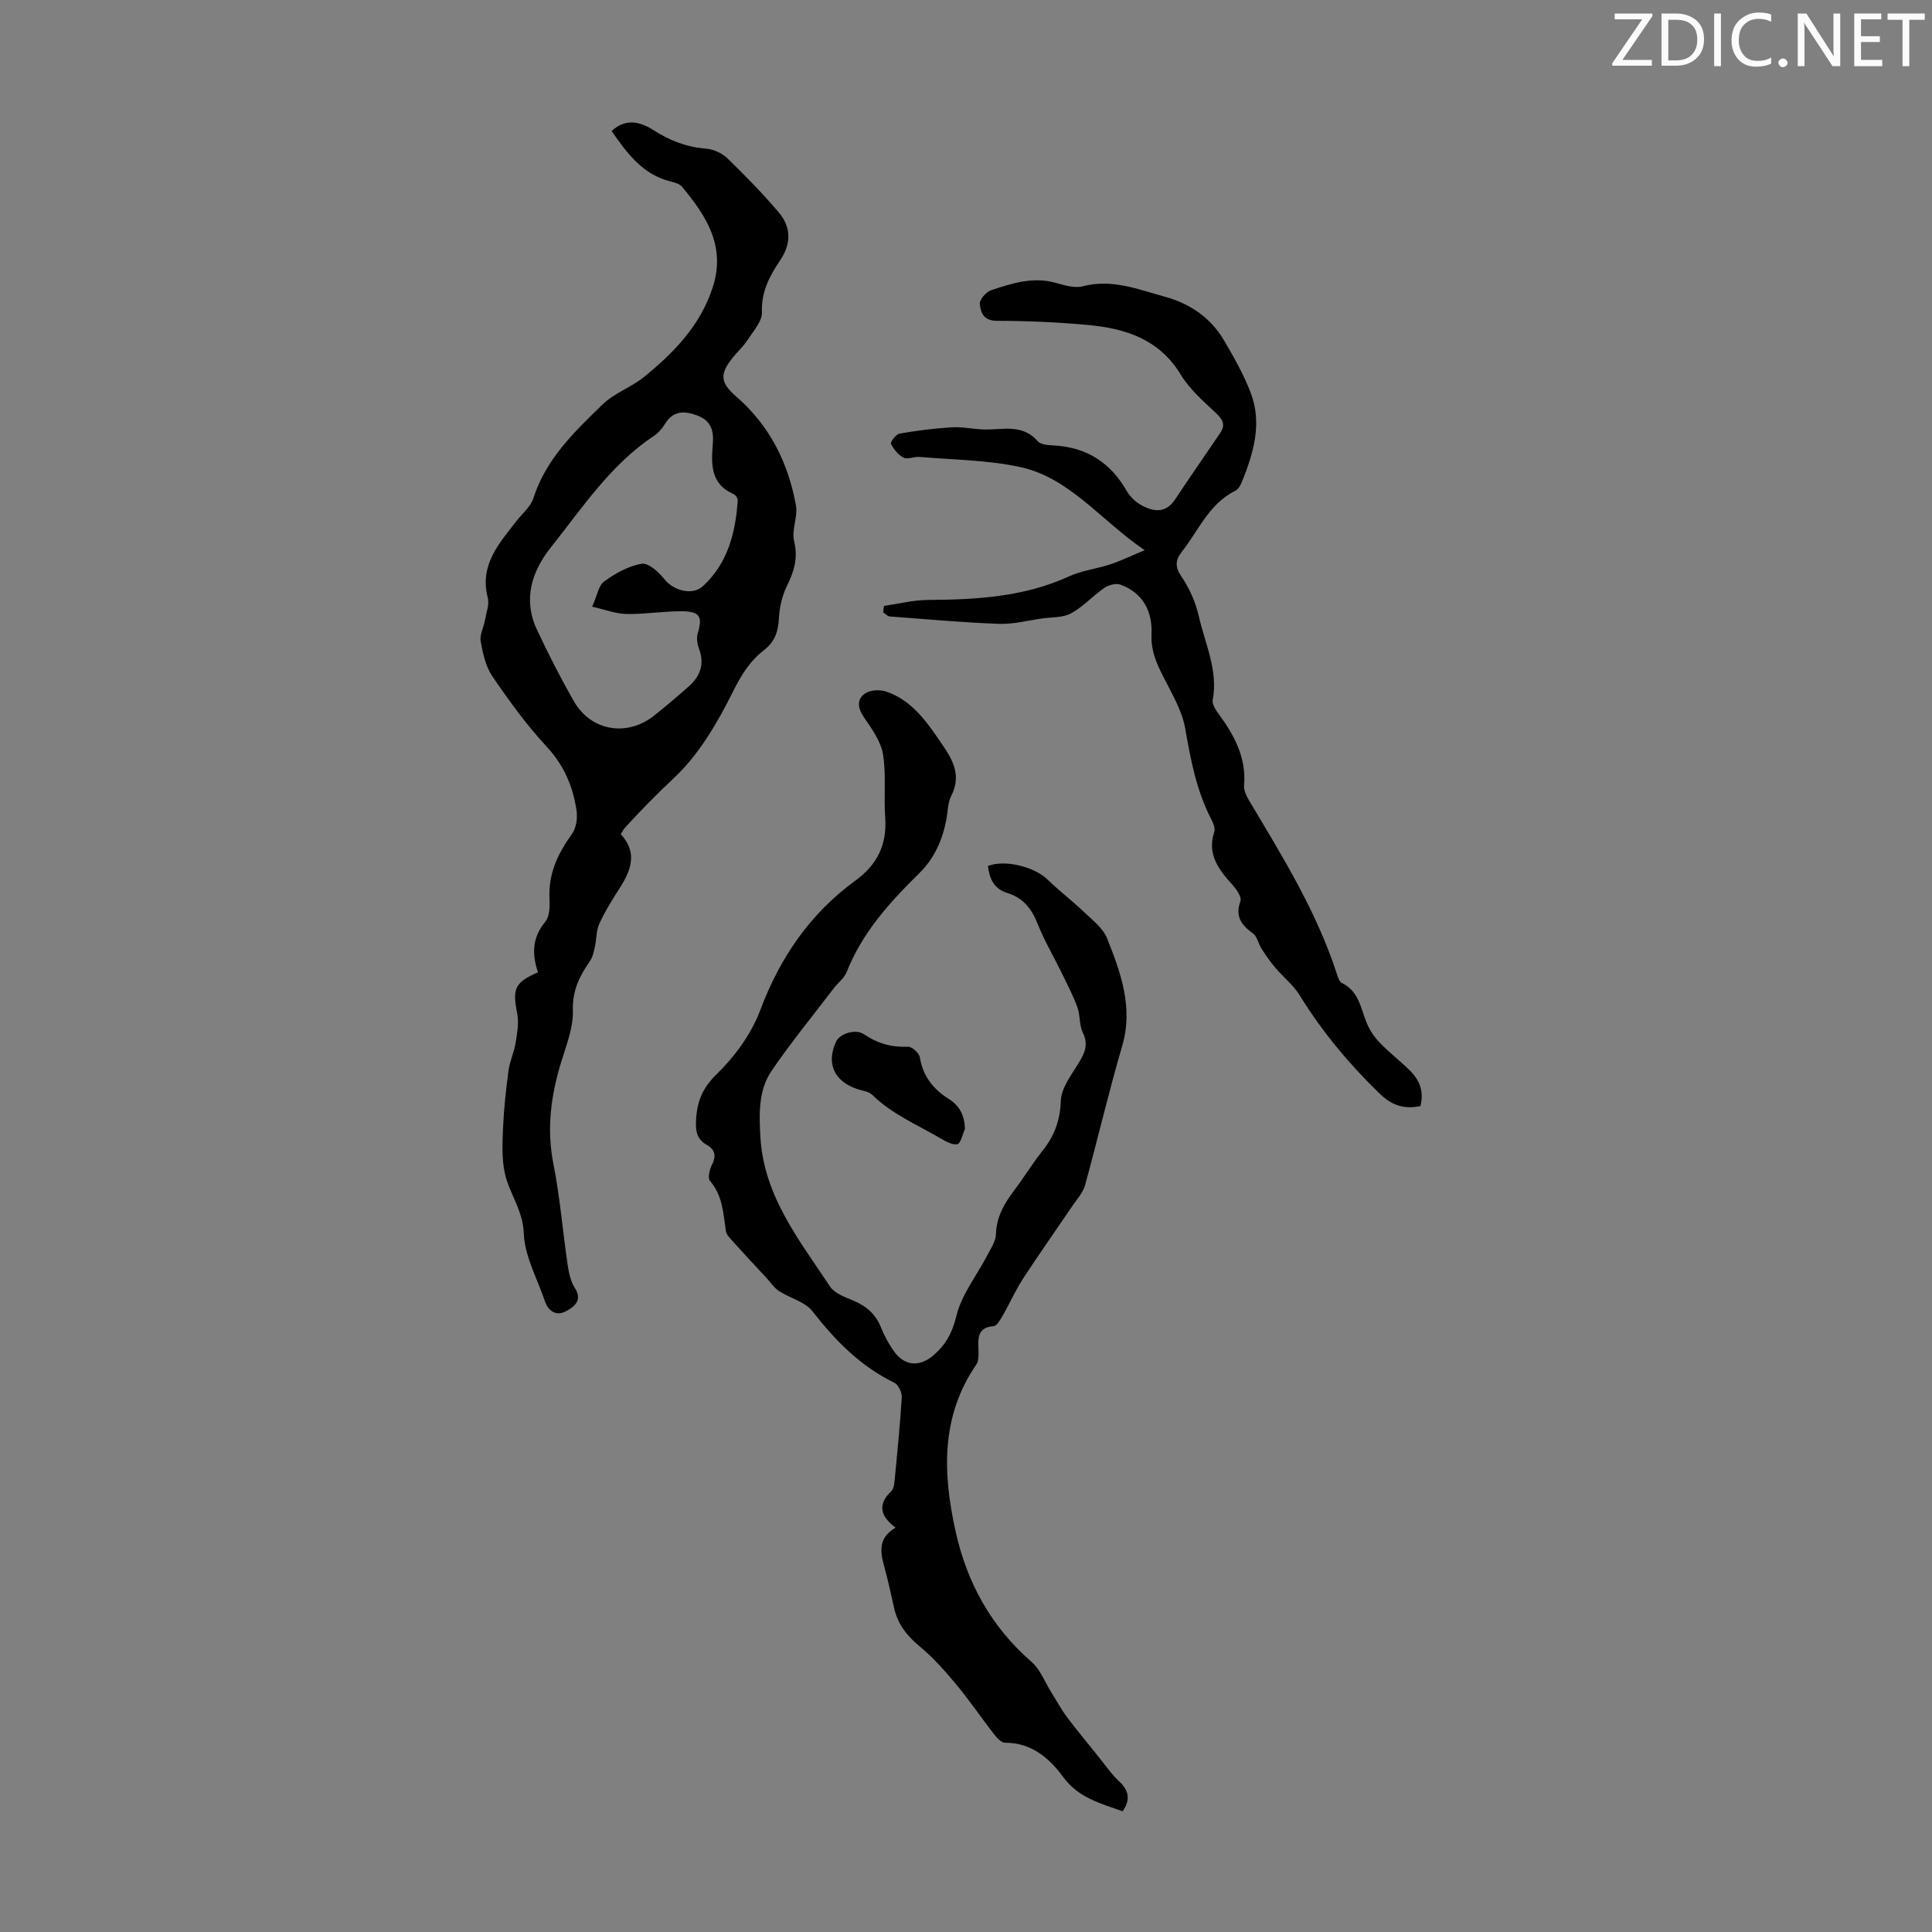 <svg enable-background="new 0 0 400 400" viewBox="0 0 400 400" xmlns="http://www.w3.org/2000/svg"><rect x="0" y="0" width="400" height="400" fill="#808080" stroke="none"/><g fill="#fafbfa"><path d="m342.2 3.2-6.3 9.2h6.1v1.2h-8.2v-.5l6.2-9.1h-5.7v-1.2h7.8v.4z"/><path d="m344 13.7v-10.9h3.1c1.6 0 3 .5 4.1 1.4 1.1 1 1.6 2.2 1.6 3.9s-.5 3-1.6 4-2.5 1.5-4.2 1.5h-3zm1.4-9.6v8.4h1.6c1.4 0 2.5-.4 3.2-1.1.8-.8 1.2-1.8 1.2-3.2s-.4-2.4-1.2-3.1-1.8-1-3.1-1z"/><path d="m356.3 2.8v10.9h-1.4v-10.9z"/><path d="m366.6 13.2c-.8.4-1.8.6-3 .6-1.6 0-2.8-.5-3.7-1.5s-1.4-2.3-1.4-3.9c0-1.7.5-3.2 1.6-4.2s2.4-1.6 4-1.6c1 0 1.9.1 2.6.4v1.5c-.8-.4-1.6-.6-2.6-.6-1.2 0-2.2.4-3 1.2s-1.1 1.9-1.1 3.3c0 1.3.4 2.3 1.1 3.1s1.6 1.1 2.8 1.1c1.1 0 2-.2 2.8-.7v1.3z"/><path d="m368.2 13c0-.3.1-.5.3-.6.2-.2.4-.3.6-.3.3 0 .5.1.7.3s.3.4.3.6-.1.5-.3.6c-.2.2-.4.3-.7.3s-.5-.1-.6-.3c-.2-.2-.3-.4-.3-.6z"/><path d="m381.1 13.7h-1.7l-5.5-8.4c-.2-.2-.3-.5-.4-.7 0 .2.1.8.1 1.5v7.6h-1.4v-10.9h1.8l5.3 8.3c.3.4.4.6.4.8 0-.3-.1-.8-.1-1.6v-7.5h1.4v10.9z"/><path d="m389.7 13.7h-5.8v-10.9h5.6v1.2h-4.2v3.5h3.9v1.2h-3.9v3.7h4.4z"/><path d="m398.4 4.1h-3.1v9.6h-1.4v-9.6h-3.1v-1.3h7.7v1.3z"/></g><path d="m111.38 201.31c-1.29-3.86-1.17-7.25 1.52-10.48.92-1.1.95-3.22.87-4.85-.25-5.1 1.72-9.27 4.63-13.28.89-1.23 1.2-3.29.97-4.85-.72-5-2.6-9.4-6.2-13.28-4.15-4.47-7.78-9.49-11.23-14.54-1.39-2.03-1.96-4.75-2.42-7.24-.24-1.32.59-2.82.85-4.25.29-1.6.98-3.35.61-4.81-1.74-6.77 2.34-11.19 5.95-15.86 1.2-1.56 2.94-2.95 3.5-4.71 2.6-8.16 8.54-13.82 14.38-19.47 2.43-2.35 5.95-3.53 8.6-5.7 6.19-5.06 11.68-10.69 14.2-18.66 2.67-8.44-1.42-14.65-6.37-20.63-.51-.62-1.55-.92-2.4-1.13-5.79-1.42-8.98-5.81-12.21-10.43 2.89-2.74 5.97-1.92 8.63-.22 3.39 2.18 6.86 3.54 10.89 3.85 1.54.12 3.32.92 4.43 1.99 3.69 3.57 7.29 7.26 10.62 11.17 2.64 3.1 2.63 6.52.35 9.92-2.21 3.29-3.96 6.52-3.8 10.79.07 1.89-1.8 3.92-2.98 5.76-.84 1.3-2.04 2.37-3.02 3.59-2.82 3.5-2.65 5.22.72 8.15 6.88 5.97 10.73 13.68 12.32 22.49.43 2.37-.95 5.11-.38 7.4.86 3.49.01 6.24-1.47 9.25-.99 2.02-1.55 4.41-1.67 6.67-.14 2.76-.82 4.9-3.1 6.66-2.91 2.25-4.72 5.16-6.43 8.61-3.21 6.45-7.06 13.05-12.23 17.88-3.54 3.31-6.91 6.74-10.16 10.32-.29.32-.47.74-.83 1.3 3.42 3.64 2.25 7.27-.1 10.95-1.57 2.45-3.12 4.93-4.33 7.56-.67 1.46-.57 3.27-.94 4.89-.23 1.03-.49 2.16-1.08 2.99-2.15 3.05-3.58 6.03-3.46 10.1.1 3.55-1.37 7.21-2.44 10.73-2.12 6.92-3.03 13.79-1.59 21.05 1.37 6.9 1.92 13.95 2.95 20.92.24 1.63.62 3.39 1.48 4.74 1.67 2.6-.16 3.91-1.78 4.8-1.96 1.08-3.67.14-4.42-2.07-1.57-4.66-4.19-9.29-4.36-14-.17-4.82-2.99-8.24-3.92-12.44-.68-3.08-.51-6.39-.37-9.59.17-3.91.6-7.81 1.12-11.69.26-1.94 1.16-3.79 1.47-5.73.32-2.02.72-4.18.33-6.12-1.01-5.08-.56-6.39 4.3-8.5zm11.22-75.7c1.05-2.33 1.33-4.41 2.5-5.24 2.32-1.66 5.04-3.22 7.78-3.65 1.42-.22 3.58 1.8 4.78 3.31 1.75 2.19 5.66 3.34 7.83 1.36 5.18-4.73 6.79-11.06 7.25-17.78.03-.43-.44-1.14-.85-1.31-4.9-2.12-4.63-6.35-4.3-10.54.22-2.77-.49-4.75-3.34-5.78-2.73-.99-4.93-.91-6.6 1.82-.57.93-1.36 1.85-2.27 2.45-8.97 5.96-14.78 14.85-21.3 23.04-4.01 5.03-5.86 10.84-2.89 17.13 2.38 5.04 4.9 10.03 7.68 14.85 3.54 6.12 11 7.32 16.57 2.88 2.45-1.95 4.84-3.98 7.18-6.06 2.39-2.11 3.29-4.65 2.09-7.81-.36-.96-.53-2.2-.25-3.15 1-3.35.5-4.51-3.03-4.57-3.9-.06-7.81.63-11.7.56-2.29-.05-4.57-.94-7.13-1.51z" fill="#000001"/><path d="m232.43 375.01c-4.53-1.65-9.1-2.7-12.35-7.15-2.76-3.79-6.54-7.09-11.99-7.04-.75.01-1.66-.97-2.23-1.7-2.68-3.44-5.13-7.07-7.92-10.42-2.34-2.81-4.81-5.6-7.62-7.91-2.63-2.17-4.47-4.6-5.21-7.9-.66-2.94-1.3-5.89-2.1-8.8-.84-3.02-1.07-5.8 2.41-7.8-3.25-2.45-3.72-4.87-.88-7.57.54-.52.62-1.63.71-2.49.54-5.64 1.11-11.28 1.45-16.93.06-1-.69-2.6-1.51-3-7.03-3.42-12.24-8.73-16.98-14.82-1.54-1.98-4.65-2.7-6.92-4.18-1.02-.67-1.75-1.8-2.6-2.72-2.3-2.48-4.62-4.95-6.88-7.47-.61-.67-1.4-1.44-1.52-2.25-.55-3.63-.66-7.31-3.28-10.35-.51-.59-.12-2.33.36-3.29.92-1.82.78-3.15-1.02-4.17-2.31-1.31-2.39-3.26-2.2-5.71.29-3.69 1.49-6.28 4.32-9.04 3.73-3.64 7.1-8.28 8.92-13.13 4.1-10.91 10.3-19.99 19.67-26.82 4.57-3.33 6.62-7.47 6.21-13.11-.32-4.36.25-8.82-.46-13.09-.45-2.7-2.33-5.27-3.94-7.64-1.3-1.91-1.55-3.71.24-4.94 1.07-.73 3.06-.83 4.36-.39 5.54 1.88 8.58 6.55 11.7 11.09 2.23 3.24 3.85 6.44 1.78 10.49-.73 1.43-.71 3.26-1.02 4.9-.8 4.28-2.49 8.08-5.66 11.19-6.09 5.98-11.76 12.25-14.97 20.38-.5 1.28-1.8 2.23-2.67 3.37-4.32 5.67-8.85 11.2-12.86 17.07-2.74 4.01-2.61 8.73-2.35 13.57.67 12.39 8.07 21.49 14.42 31.11.93 1.41 3.05 2.19 4.77 2.9 2.73 1.13 4.68 2.81 5.8 5.6.7 1.75 1.62 3.47 2.73 4.99 2.17 3 5.24 3.18 8.01.85 2.62-2.21 4-4.68 4.86-8.24 1.06-4.4 4.17-8.29 6.33-12.43.75-1.45 1.81-2.98 1.86-4.51.12-3.59 1.73-6.35 3.78-9.06 2.02-2.68 3.77-5.56 5.86-8.19 2.44-3.07 3.66-6.26 3.79-10.35.09-2.7 2.25-5.43 3.79-7.97 1.23-2.03 1.94-3.77.76-6.16-.76-1.54-.5-3.56-1.11-5.22-.9-2.46-2.13-4.81-3.28-7.18-1.65-3.38-3.59-6.64-4.96-10.12-1.24-3.15-3.04-5.38-6.31-6.39-2.75-.84-3.68-3-3.98-5.59 3.61-1.36 9.64.18 12.39 2.86 2.39 2.33 5.07 4.36 7.49 6.67 1.76 1.68 3.95 3.34 4.79 5.46 2.83 7.12 5.47 14.3 3.12 22.32-2.8 9.54-5.05 19.24-7.69 28.83-.41 1.49-1.61 2.78-2.51 4.11-3.44 5.07-6.98 10.07-10.32 15.2-1.58 2.43-2.75 5.12-4.2 7.64-.49.85-1.2 2.13-1.89 2.19-3.5.29-3.2 2.63-3.14 5.03.03.97.07 2.17-.43 2.9-7.4 10.77-6.97 22.52-4.32 34.5 2.35 10.65 7.34 19.77 15.69 27.04 1.89 1.64 2.87 4.34 4.26 6.55 1.05 1.66 1.98 3.4 3.16 4.97 2.13 2.83 4.4 5.56 6.63 8.33 1.33 1.64 2.52 3.43 4.06 4.85 2.06 1.91 2.52 3.81.8 6.28z" fill="#000001"/><path d="m294.08 229c-3.55.73-6.01-.21-8.56-2.69-6.3-6.13-11.83-12.77-16.44-20.25-1.31-2.13-3.41-3.77-5.05-5.71-1.05-1.24-1.97-2.59-2.85-3.95-.65-1.01-.88-2.48-1.75-3.12-2.38-1.75-3.77-3.51-2.61-6.71.3-.83-.81-2.43-1.63-3.35-2.85-3.16-5.33-6.3-3.79-11 .26-.78-.29-1.96-.73-2.82-2.99-5.86-4.16-12.16-5.29-18.59-.67-3.82-2.89-7.42-4.67-10.98-1.36-2.71-2.45-5.24-2.3-8.5.22-4.65-1.72-8.59-6.47-10.3-.92-.33-2.45.1-3.33.71-2.37 1.64-4.37 3.89-6.87 5.25-1.7.92-3.99.77-6.02 1.06-2.96.42-5.94 1.22-8.89 1.11-7.55-.28-15.09-.96-22.63-1.53-.47-.04-.91-.57-1.36-.88.06-.44.12-.88.18-1.31 3.05-.43 6.1-1.21 9.15-1.23 9.99-.06 19.83-.61 29.14-4.87 2.69-1.23 5.76-1.57 8.6-2.51 2.1-.69 4.11-1.68 7.08-2.91-9.27-6.34-15.55-15.03-25.84-17.24-6.76-1.45-13.84-1.48-20.78-2.08-1.1-.09-2.43.57-3.28.15-1.11-.55-2.07-1.74-2.63-2.88-.17-.35 1.05-1.98 1.79-2.1 3.58-.62 7.21-1.09 10.84-1.3 2.21-.13 4.45.4 6.68.45 3.86.08 7.92-1.22 11.09 2.44.65.75 2.29.8 3.49.88 6.7.4 11.57 3.57 14.9 9.37.69 1.2 1.84 2.32 3.05 2.98 2.52 1.37 5.04 1.76 6.99-1.19 3.07-4.63 6.25-9.19 9.36-13.79 1.17-1.73.44-2.84-1-4.19-2.61-2.42-5.39-4.89-7.21-7.89-4.49-7.37-11.52-9.55-19.31-10.26-6.23-.57-12.5-.84-18.76-.85-2.74-.01-3.35-1.74-3.51-3.49-.08-.9 1.3-2.5 2.33-2.84 4.33-1.44 8.71-2.86 13.42-1.52 1.8.51 3.89 1.14 5.59.7 6.03-1.59 11.47.66 17 2.17 5.11 1.39 9.4 4.29 12.15 8.92 2.1 3.54 4.15 7.18 5.61 11.01 2.4 6.32.56 12.45-1.84 18.4-.28.7-.75 1.53-1.37 1.84-5.47 2.71-7.62 8.28-11.11 12.69-1.3 1.64-1.4 3.05-.04 5.06 1.66 2.44 2.95 5.34 3.6 8.22 1.29 5.7 4.03 11.19 2.88 17.34-.17.89.64 2.1 1.27 2.96 3.24 4.4 5.71 9.01 5.22 14.76-.08 1 .49 2.17 1.04 3.09 6.92 11.62 14.07 23.12 18.24 36.13.2.62.51 1.44 1 1.68 3.5 1.69 3.87 5.2 5.11 8.25.61 1.49 1.57 2.92 2.69 4.08 1.93 2.01 4.17 3.73 6.17 5.69 2.02 1.96 3.06 4.33 2.26 7.44z" fill="#000001"/><path d="m199.78 233.75c-.51 1.11-.87 3-1.58 3.14-1.08.21-2.49-.63-3.61-1.28-4.78-2.79-9.95-4.96-14-8.93-.73-.71-2.03-.85-3.09-1.2-4.83-1.6-6.5-5.36-4.37-9.87.78-1.64 4.05-2.65 5.75-1.48 2.79 1.91 5.71 2.73 9.1 2.58.82-.04 2.32 1.31 2.46 2.19.62 3.85 2.74 6.56 5.85 8.53 2.37 1.47 3.4 3.42 3.49 6.32z" fill="#000001"/></svg>